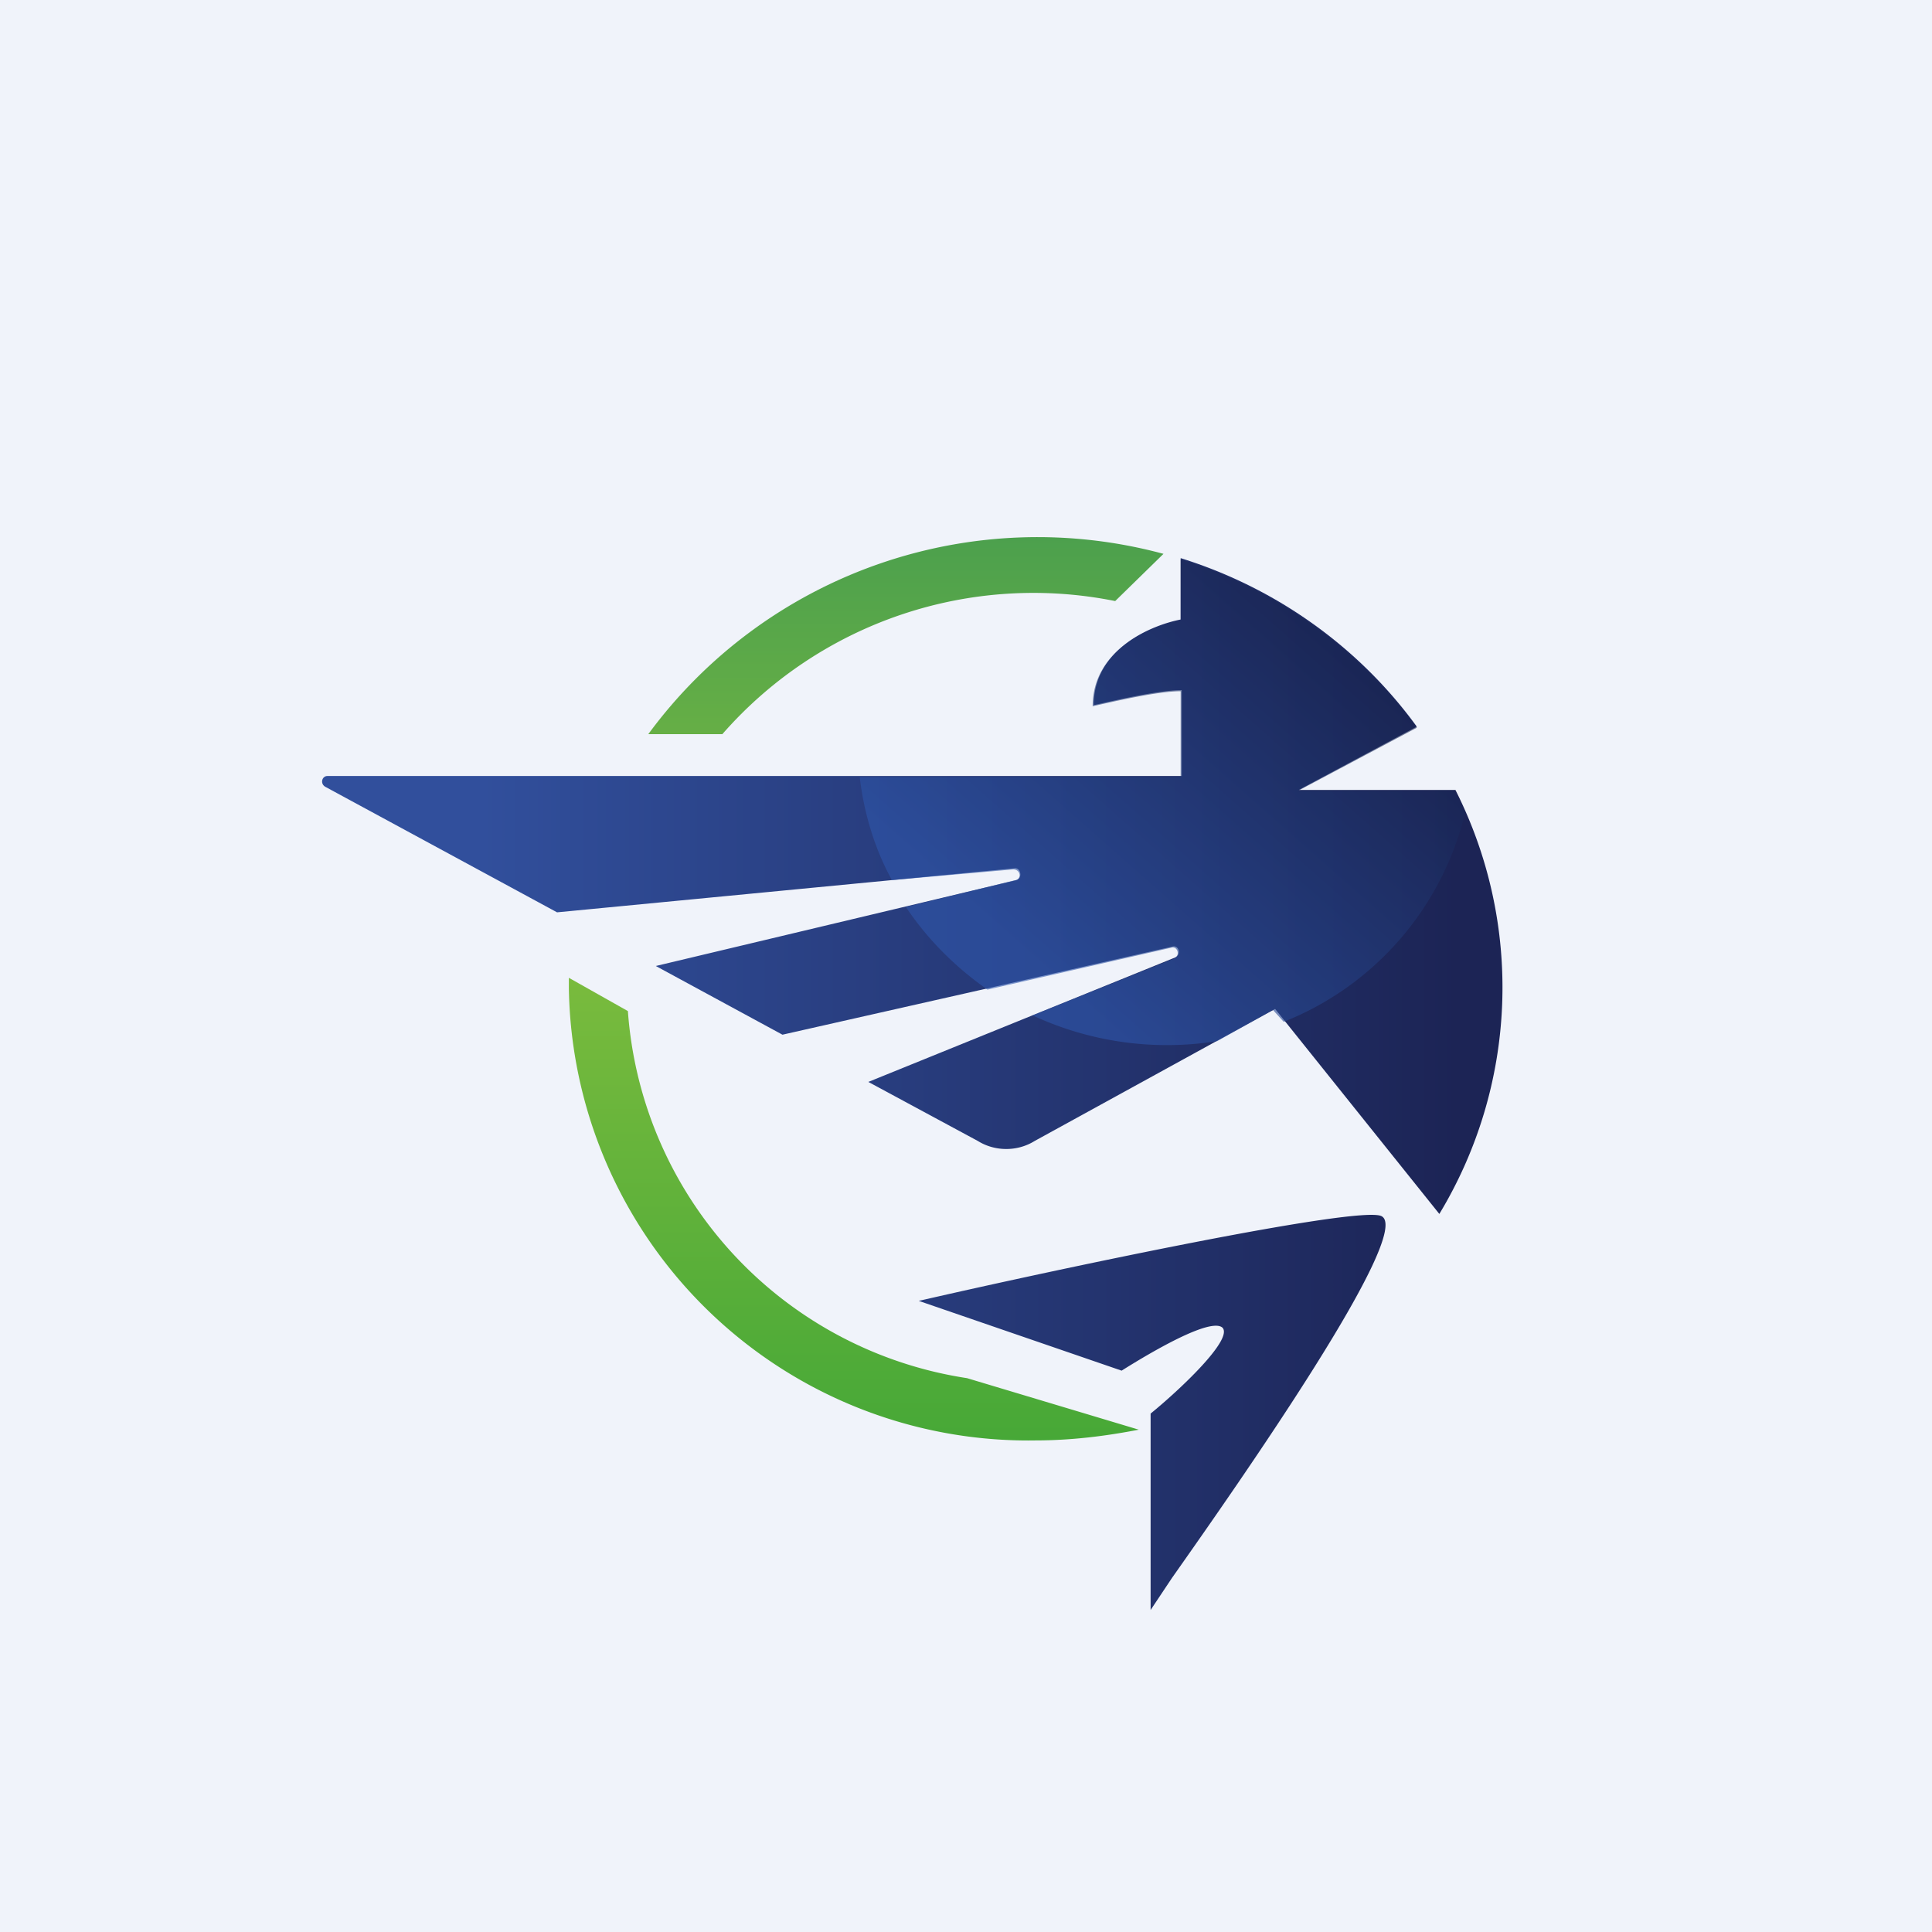 <!-- by TradingView --><svg width="18" height="18" viewBox="0 0 18 18" xmlns="http://www.w3.org/2000/svg"><path fill="#F0F3FA" d="M0 0h18v18H0z"/><path d="m10.61 13.32-1.6-.48a3.73 3.73 0 0 1-3.16-3.42l-.55-.31v.1a4.28 4.28 0 0 0 4.35 4.21c.33 0 .65-.04.96-.1ZM6.05 6.84h.68a3.85 3.85 0 0 1 3.66-1.24l.45-.44a4.5 4.5 0 0 0-4.8 1.68Z" fill="url(#av5armyvc)"/><path d="M11 5.79V5.2c.9.28 1.67.84 2.2 1.57l-1.1.59h1.46a4.08 4.08 0 0 1-.15 3.95l-1.53-1.91-2.24 1.23c-.16.1-.37.1-.53 0l-1.02-.55 2.86-1.16c.06-.03.03-.12-.03-.1l-3.63.82-1.18-.64 3.36-.8c.06-.02.04-.12-.02-.11l-4.26.41-2.16-1.17c-.05-.03-.03-.1.02-.1h7.96v-.8c-.22 0-.64.1-.82.14 0-.53.55-.75.82-.8Zm-2.44 6.33 1.89.65c.27-.17.83-.5.94-.4.1.11-.4.58-.67.8V15l.2-.3c.62-.88 2.26-3.22 1.95-3.37-.21-.1-2.96.48-4.31.79Z" fill="url(#bv5armyvc)"/><path d="M8.03 7.24H11v-.8c-.22 0-.64.1-.82.14 0-.53.55-.75.82-.8v-.57c.9.28 1.66.84 2.2 1.57l-1.11.59h1.46l.1.2a2.8 2.8 0 0 1-1.69 1.95l-.1-.11-.52.29a2.97 2.97 0 0 1-1.72-.24l1.32-.53c.06-.03.03-.12-.03-.1l-1.71.39c-.3-.21-.56-.47-.76-.77l1.02-.25c.06-.01.05-.1-.02-.1l-1.13.1c-.16-.29-.26-.62-.3-.96Z" fill="url(#cv5armyvc)" fill-opacity=".6"/><defs><linearGradient id="av5armyvc" x1="8.07" y1="5" x2="8.07" y2="13.42" gradientUnits="userSpaceOnUse"><stop stop-color="#4CA04D"/><stop offset=".43" stop-color="#7FBD3E"/><stop offset="1" stop-color="#47A837"/></linearGradient><linearGradient id="bv5armyvc" x1="13.59" y1="8.16" x2="4.48" y2="8.16" gradientUnits="userSpaceOnUse"><stop stop-color="#1C2455"/><stop offset="1" stop-color="#314F9C"/></linearGradient><linearGradient id="cv5armyvc" x1="12.1" y1="5.79" x2="9.47" y2="8.77" gradientUnits="userSpaceOnUse"><stop stop-color="#182552"/><stop offset="1" stop-color="#2E56AB"/></linearGradient></defs></svg>